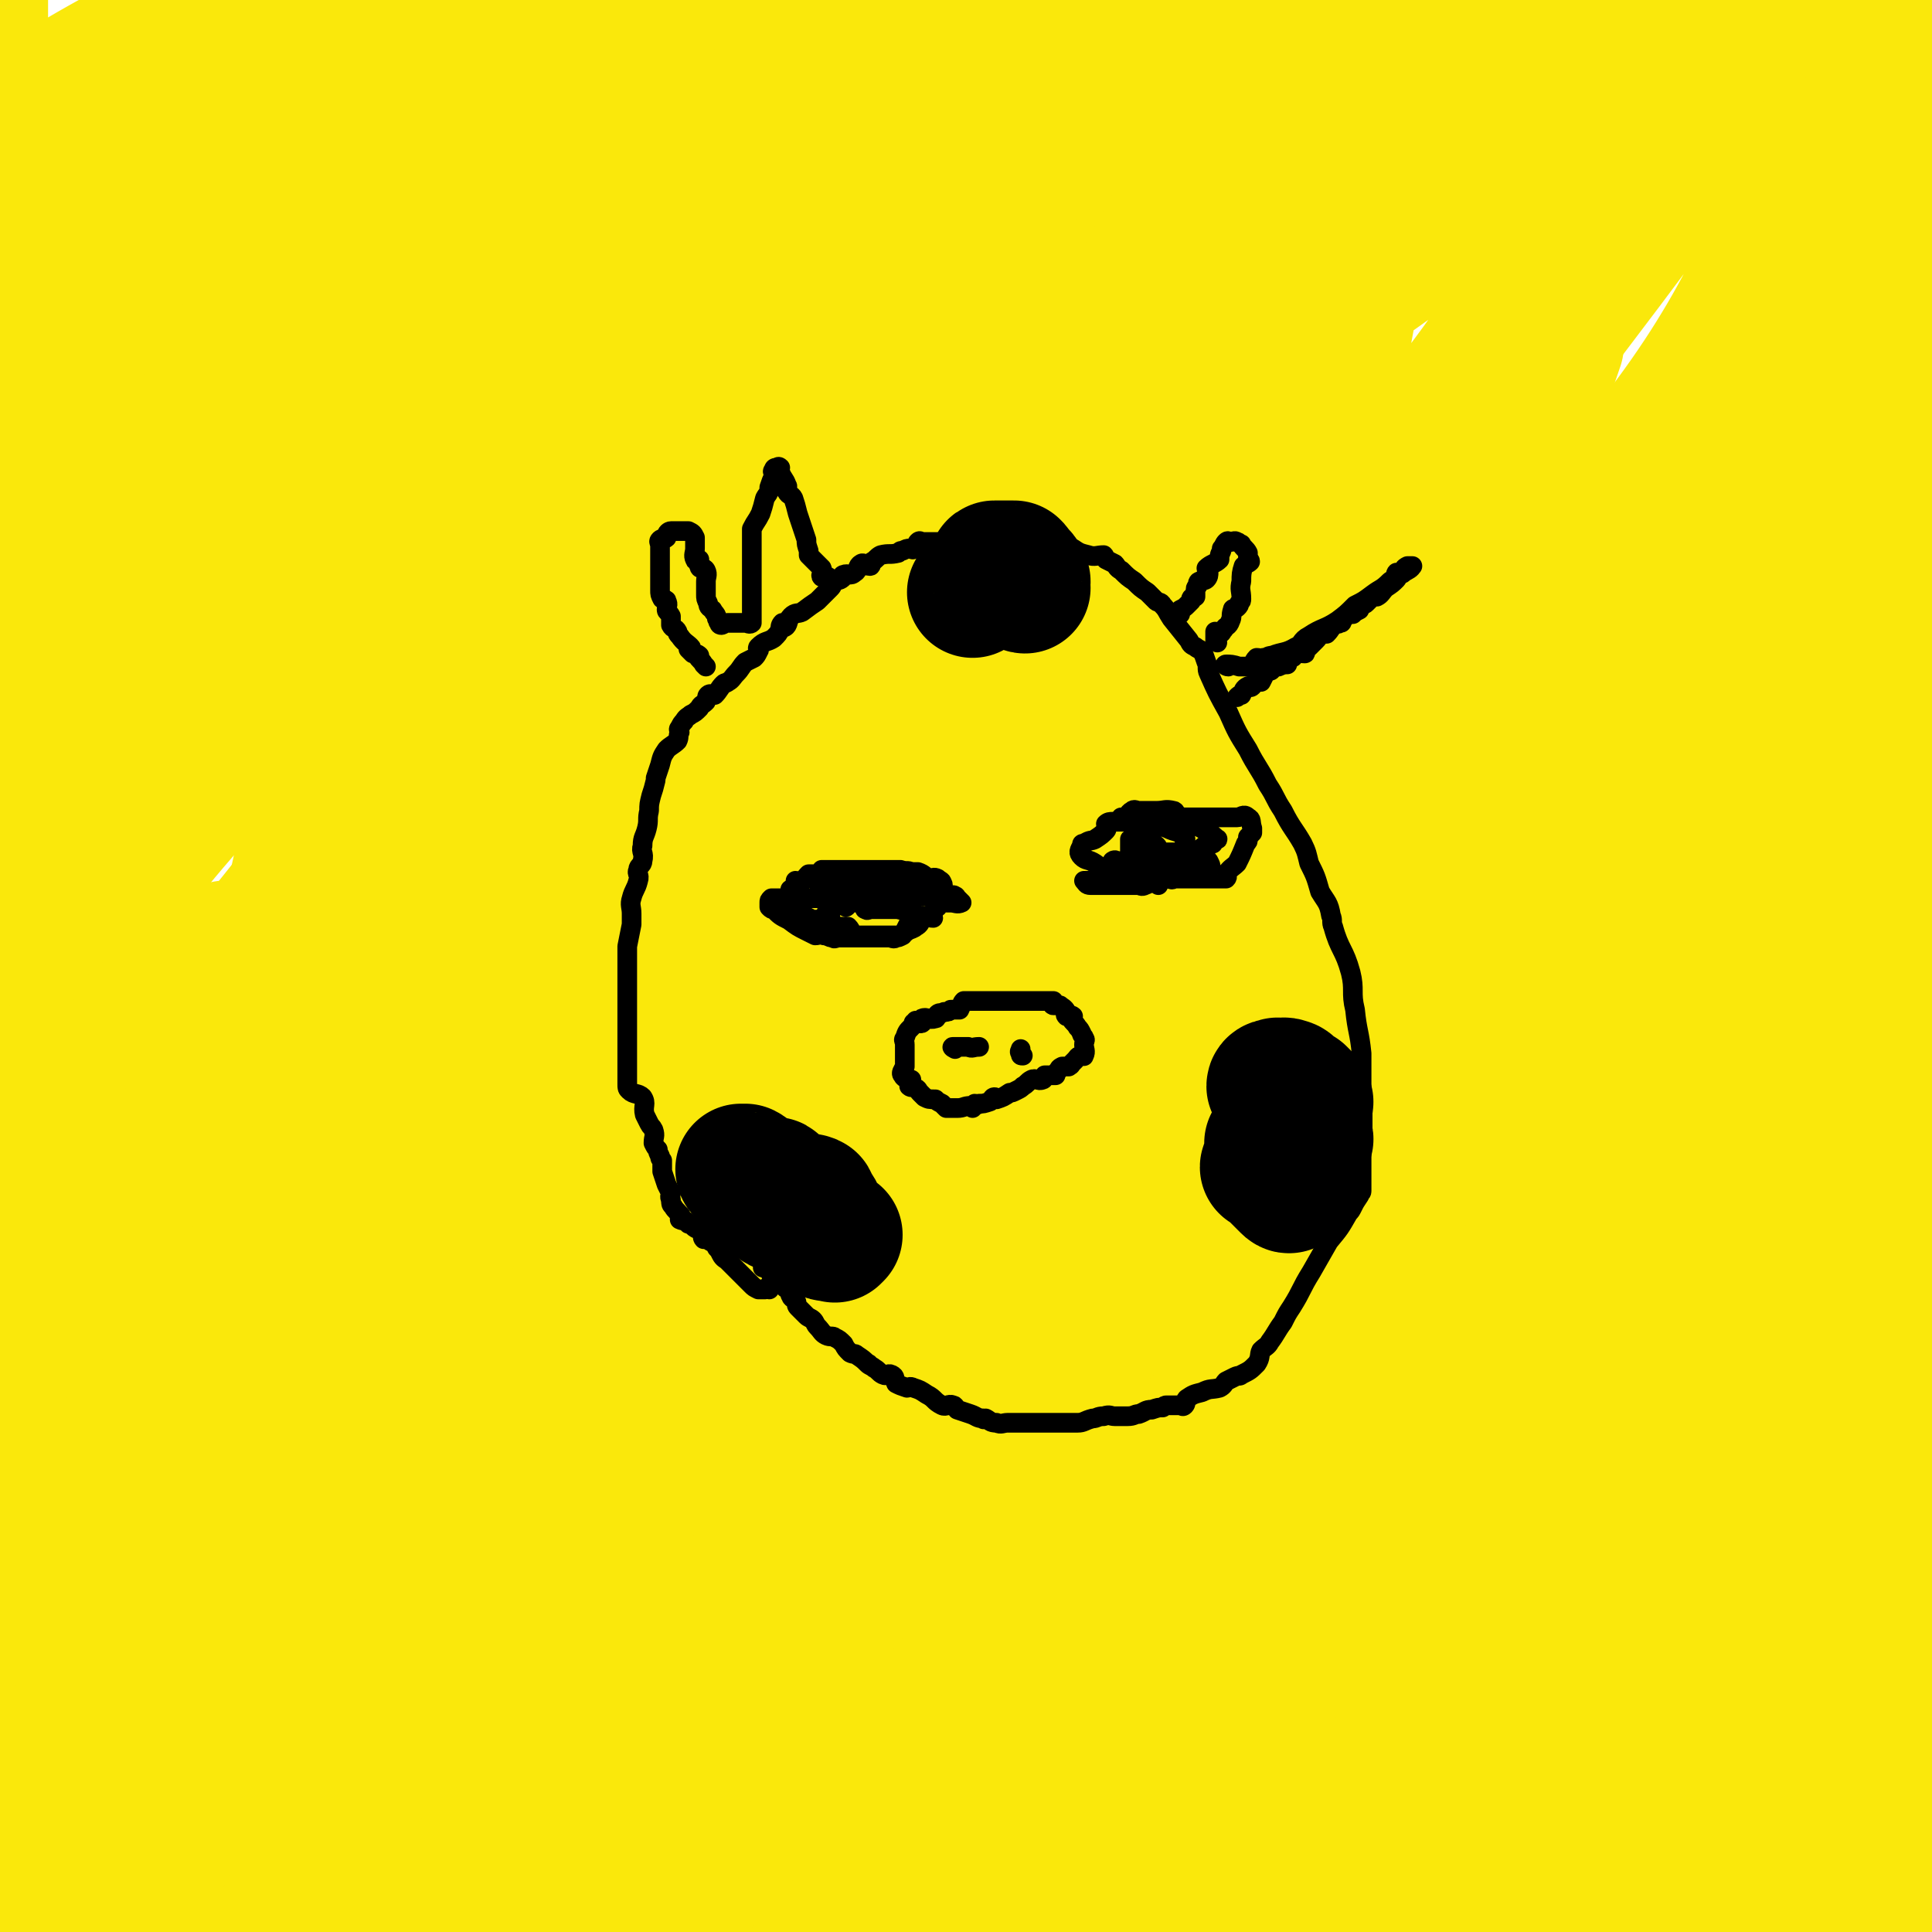 <svg viewBox='0 0 884 884' version='1.1' xmlns='http://www.w3.org/2000/svg' xmlns:xlink='http://www.w3.org/1999/xlink'><g fill='none' stroke='#FAE80B' stroke-width='60' stroke-linecap='round' stroke-linejoin='round'><path d='M524,527c0,0 0,-2 -1,-1 -44,65 -38,70 -88,132 -113,138 -148,115 -237,267 -132,226 -112,243 -206,490 -9,23 0,25 0,49 0,0 0,0 0,0 0,-60 0,-60 0,-121 0,-195 -3,-196 0,-391 5,-342 -82,-375 16,-684 75,-235 134,-267 329,-404 93,-65 129,0 247,0 3,0 -3,0 -5,0 -110,0 -110,0 -220,0 -174,0 -191,-23 -348,0 -26,4 -18,26 -19,54 -8,158 0,159 0,318 0,184 0,184 0,368 0,107 0,107 0,214 0,21 0,21 0,42 0,1 0,0 0,0 15,-112 -49,-156 30,-224 268,-224 381,-130 665,-360 151,-121 119,-167 205,-343 17,-35 0,-48 0,-79 0,-3 0,5 0,10 0,120 0,120 0,241 0,265 138,332 0,531 -269,388 -437,296 -813,642 -74,69 -44,95 -87,187 0,1 0,0 0,-1 0,-1 0,-1 0,-3 0,-189 -81,-217 0,-379 190,-377 274,-347 542,-699 182,-238 190,-237 358,-481 11,-15 0,-19 0,-38 0,0 0,0 0,0 0,0 -1,-1 -1,0 0,128 92,180 1,259 -421,369 -741,216 -1023,637 -168,250 61,352 123,704 0,0 0,0 0,0 0,-56 0,-56 0,-111 0,-205 -89,-241 0,-410 147,-282 226,-257 471,-492 206,-197 278,-159 433,-373 59,-82 -2,-113 -4,-218 0,-2 0,2 0,4 0,0 0,0 0,0 -19,29 -9,39 -38,57 -244,156 -275,118 -508,291 -179,134 -172,153 -315,324 -34,40 -24,49 -39,100 -4,15 0,33 0,31 0,-3 0,-21 0,-41 0,-144 -60,-166 0,-288 114,-231 144,-259 348,-419 99,-77 128,-37 258,-55 69,-10 163,-11 140,0 -48,23 -167,-13 -282,68 -258,181 -351,178 -464,456 -119,295 0,345 0,690 0,242 0,334 0,485 0,35 0,-57 0,-114 0,-365 -122,-406 0,-730 148,-394 227,-408 539,-705 138,-131 181,-75 361,-150 0,0 0,0 0,0 0,0 0,0 -1,0 0,-1 1,0 1,0 0,2 0,3 0,5 0,108 62,137 0,216 -196,247 -264,212 -517,437 -197,176 -222,170 -383,365 -30,37 0,50 0,99 0,3 -1,9 0,6 60,-146 12,-189 122,-302 236,-242 325,-168 569,-408 145,-143 118,-176 209,-358 13,-27 0,-30 0,-60 0,0 0,0 0,0 0,0 0,-1 -1,0 0,4 1,5 1,10 0,61 0,61 0,121 0,102 56,133 0,204 -106,135 -151,130 -325,208 -159,71 -169,52 -340,91 -35,8 -38,2 -73,1 -1,0 0,-2 1,-3 17,-26 15,-28 36,-51 51,-55 54,-52 107,-105 42,-42 42,-42 84,-84 6,-6 19,-19 13,-14 -55,45 -70,55 -135,114 -130,119 -163,105 -257,243 -40,59 -6,76 -11,152 0,7 0,17 0,13 0,-12 0,-23 0,-46 0,-109 -54,-132 0,-217 115,-183 150,-186 338,-318 244,-172 266,-142 527,-290 20,-11 18,-14 35,-29 0,0 0,0 0,0 0,0 -1,-1 -1,0 0,116 1,117 1,235 0,202 0,202 0,404 0,204 33,211 0,407 -21,124 -62,127 -108,234 -3,6 5,-5 11,-7 35,-12 59,8 72,-22 35,-81 20,-100 25,-201 8,-172 0,-173 0,-346 0,-199 0,-199 0,-398 0,-136 0,-136 0,-272 0,-17 0,-28 0,-34 0,-3 0,8 0,16 0,108 57,134 0,217 -127,185 -182,160 -367,317 -281,239 -394,191 -565,475 -95,158 21,205 32,411 5,82 0,82 0,164 0,0 0,0 0,0 0,-25 0,-25 0,-50 0,-135 -68,-167 0,-270 130,-197 194,-169 396,-330 200,-160 228,-135 408,-311 72,-71 54,-90 96,-183 6,-13 0,-15 0,-30 0,0 0,0 0,0 -56,29 -63,19 -112,57 -134,106 -135,108 -254,231 -151,158 -172,149 -285,331 -77,127 -68,142 -95,287 -12,63 -11,78 19,130 23,39 39,40 87,52 65,17 74,24 139,7 117,-32 121,-39 225,-106 134,-85 171,-74 251,-198 58,-89 17,-114 25,-229 4,-60 0,-60 0,-121 0,-43 0,-43 0,-87 0,-4 3,-9 0,-7 -96,38 -100,42 -199,87 -179,82 -185,72 -358,165 -146,79 -161,71 -281,179 -51,46 -34,64 -62,129 -3,7 -6,14 0,15 19,3 26,2 49,-8 146,-58 148,-56 289,-127 178,-89 178,-91 349,-193 146,-88 218,-70 285,-188 40,-69 -41,-93 -72,-188 -5,-15 0,-16 0,-32 0,0 0,0 0,0 -5,46 17,56 -11,91 -181,237 -192,237 -406,453 -231,233 -242,222 -483,444 0,0 0,0 0,0 0,0 0,0 0,0 -1,-1 0,0 0,0 106,-71 98,-85 212,-143 328,-168 417,-99 672,-308 89,-73 11,-129 16,-258 3,-61 0,-62 0,-123 0,-12 0,-29 0,-25 0,8 0,24 0,48 0,107 0,107 0,214 0,128 0,128 0,256 0,57 0,91 0,113 0,10 0,-24 0,-48 0,-75 0,-75 0,-150 0,-92 0,-92 0,-184 0,-131 0,-131 0,-262 0,-153 0,-153 0,-306 0,-127 0,-127 0,-255 0,-41 0,-55 0,-81 0,-6 0,9 0,18 0,107 31,114 0,214 -50,161 -30,203 -161,307 -289,229 -400,132 -679,358 -91,74 -35,121 -60,242 -5,22 0,30 0,44 0,3 0,-5 0,-9 0,-78 -11,-79 0,-156 16,-118 -20,-149 54,-234 142,-161 190,-128 379,-258 166,-116 166,-117 331,-235 50,-35 76,-59 99,-72 9,-6 -18,16 -34,35 -172,195 -174,193 -343,391 -206,240 -253,218 -406,485 -90,155 -42,180 -80,359 -2,11 0,12 0,23 0,0 0,0 0,0 0,0 -1,0 0,0 142,-107 138,-114 286,-213 248,-166 318,-109 506,-317 119,-131 81,-177 108,-362 27,-185 0,-189 0,-379 0,-58 0,-58 0,-116 0,-23 0,-34 0,-46 0,-3 0,7 0,15 0,109 18,111 0,219 -33,197 -6,216 -100,390 -150,277 -203,249 -387,511 -100,143 -146,180 -181,298 -10,31 45,0 91,0 119,0 119,0 238,0 143,0 175,46 286,0 59,-24 43,-68 53,-142 16,-116 0,-118 0,-237 0,-182 0,-182 0,-364 0,-112 0,-112 0,-224 0,-68 0,-68 0,-137 0,-10 0,-28 0,-21 0,38 27,66 0,111 -75,123 -88,128 -204,226 -175,148 -201,119 -377,266 -87,72 -83,83 -149,173 -10,13 -15,28 -2,32 47,17 60,10 120,9 85,-1 87,4 170,-13 87,-19 85,-27 168,-59 47,-17 48,-15 91,-39 55,-33 52,-38 104,-75 17,-12 17,-11 34,-24 2,-1 1,-2 3,-4 1,-2 2,-2 1,-3 -1,-3 -2,-2 -5,-5 -6,-8 -6,-8 -12,-17 -12,-15 -12,-15 -24,-30 -15,-19 -16,-18 -32,-37 -6,-7 -5,-9 -13,-15 -6,-5 -7,-4 -15,-8 -1,0 -1,-1 -1,-1 -1,0 -1,1 -2,2 -2,0 -3,-1 -6,0 -3,0 -3,0 -6,1 -3,1 -3,1 -6,2 -1,0 -1,0 -2,0 -2,0 -2,1 -5,1 -8,0 -8,0 -15,0 -9,1 -9,2 -18,4 -6,1 -6,0 -12,1 -6,2 -6,2 -12,4 -10,3 -9,5 -20,6 -14,2 -14,-1 -29,0 -14,1 -14,2 -28,4 -6,0 -6,0 -13,1 -3,0 -3,1 -6,2 -5,1 -5,0 -10,2 -6,2 -5,2 -11,4 -7,2 -7,1 -14,3 -6,2 -6,3 -12,5 -5,2 -5,1 -10,3 -2,0 -2,0 -4,0 -4,1 -5,-1 -9,0 -2,1 -1,3 -3,4 -2,0 -3,-1 -5,0 -4,0 -4,1 -7,2 -2,0 -2,-1 -5,-1 -3,0 -3,0 -7,0 -4,0 -4,0 -7,0 -4,0 -4,0 -8,0 -2,0 -2,0 -4,0 -1,0 -1,0 -1,0 -2,0 -2,0 -3,0 -1,0 -4,0 -3,0 2,0 4,0 9,0 3,0 3,0 6,0 4,0 4,0 8,0 4,0 4,1 7,0 9,-3 9,-4 17,-8 9,-4 9,-4 18,-9 8,-4 8,-4 16,-10 6,-4 5,-4 11,-8 5,-4 6,-3 11,-7 8,-6 7,-7 14,-13 8,-7 8,-6 16,-13 6,-5 7,-4 13,-10 5,-4 5,-4 10,-8 3,-3 3,-4 7,-6 2,-2 3,-1 6,-3 2,-2 1,-3 4,-4 1,-1 1,-1 3,-1 1,0 1,0 1,0 2,0 2,0 3,0 1,0 1,0 2,0 3,-2 3,-2 6,-3 5,-2 5,-1 11,-2 6,-2 6,-1 13,-3 7,-3 7,-3 14,-6 5,-2 5,-3 9,-5 1,-1 1,0 2,-1 1,0 1,0 1,0 1,1 1,2 0,3 -1,4 -1,4 -4,7 -2,2 -2,3 -5,5 -3,2 -4,1 -8,2 -7,4 -7,4 -14,8 -4,2 -3,3 -8,6 -4,2 -5,1 -9,4 -5,4 -4,5 -9,9 -5,7 -6,7 -11,14 -3,3 -2,4 -5,7 -1,2 -4,3 -3,3 11,1 14,-1 28,-1 21,-1 21,0 43,0 48,0 48,0 97,0 14,0 14,1 28,0 4,0 4,-2 8,-2 0,0 0,0 1,0 1,6 2,6 3,12 4,26 3,26 6,52 3,25 4,25 5,50 1,21 2,21 0,42 -1,17 -2,17 -6,34 -3,10 -4,10 -7,20 -1,1 -1,4 -1,3 0,-23 1,-26 1,-52 0,-44 -2,-44 0,-88 2,-38 2,-38 7,-75 4,-30 6,-30 11,-60 2,-13 4,-13 5,-25 1,-6 3,-14 0,-12 -8,4 -11,12 -22,24 -31,33 -31,33 -62,67 -24,27 -24,27 -48,54 -9,10 -9,10 -17,21 -1,2 0,5 0,4 -1,-5 -4,-9 0,-16 21,-46 23,-46 50,-90 25,-41 26,-41 53,-80 6,-7 8,-6 13,-13 1,-2 0,-5 0,-4 0,8 1,11 0,21 -1,29 5,30 -3,57 -15,52 -24,50 -44,101 -27,71 -28,71 -49,143 -12,38 -8,39 -16,78 -2,8 -4,9 -4,16 0,2 3,3 4,1 20,-29 20,-31 39,-62 40,-66 41,-66 79,-132 35,-62 41,-60 69,-125 13,-31 8,-33 13,-66 1,-9 0,-22 0,-18 0,9 8,24 0,44 -15,40 -23,38 -46,76 -17,28 -14,31 -35,55 -25,29 -27,27 -56,51 -30,26 -30,26 -62,51 -11,8 -20,21 -23,15 -6,-11 4,-25 4,-50 2,-91 1,-91 1,-181 0,-91 1,-91 0,-181 -1,-50 -2,-50 -5,-99 -2,-23 -5,-23 -5,-45 0,-12 1,-12 5,-24 2,-4 7,-11 6,-8 -13,31 -14,40 -33,77 -43,81 -48,79 -93,160 -54,97 -58,95 -106,195 -45,96 -42,98 -81,197 -9,22 -7,23 -14,46 -1,1 -1,4 -1,3 0,-1 1,-3 2,-7 31,-58 25,-63 63,-117 68,-95 79,-88 151,-181 57,-74 55,-76 108,-154 18,-25 17,-26 33,-52 4,-6 10,-16 7,-11 -49,88 -48,102 -110,197 -68,106 -70,106 -150,204 -74,92 -77,90 -158,176 -65,69 -69,66 -134,134 -65,68 -66,68 -127,138 -6,7 -5,10 -7,17 0,1 1,0 2,-1 126,-118 131,-113 251,-237 152,-157 152,-157 294,-324 114,-134 113,-135 216,-277 50,-68 44,-72 88,-143 4,-6 12,-16 8,-11 -39,50 -41,65 -93,121 -101,110 -102,110 -211,211 -122,113 -122,113 -252,216 -93,75 -98,69 -195,140 -28,20 -55,42 -55,41 0,-1 33,-17 54,-46 118,-162 108,-170 223,-336 92,-133 94,-132 192,-260 42,-55 45,-53 88,-107 6,-7 13,-19 9,-16 -16,14 -24,26 -49,51 -61,62 -62,61 -124,123 -48,47 -48,47 -97,94 -10,10 -10,11 -20,21 -1,1 -1,0 -3,1 0,0 -1,0 -1,0 46,-54 45,-56 95,-109 60,-64 62,-63 125,-126 32,-32 32,-31 64,-63 5,-6 5,-6 10,-12 1,0 3,-2 2,-1 -9,25 -8,28 -21,54 -33,67 -29,70 -70,132 -69,102 -69,104 -152,196 -85,96 -90,93 -184,181 -47,44 -48,43 -97,83 -3,3 -9,5 -7,3 43,-35 51,-37 98,-78 84,-75 84,-76 165,-155 98,-94 98,-94 193,-190 67,-68 66,-68 130,-137 17,-18 16,-19 33,-37 1,-1 3,-3 2,-2 -50,57 -51,60 -104,118 -46,50 -46,51 -95,98 -68,66 -65,71 -139,129 -49,40 -65,46 -107,67 -7,3 3,-10 10,-18 66,-81 70,-78 135,-160 76,-94 81,-92 146,-192 29,-45 25,-48 44,-98 3,-8 5,-22 1,-17 -37,38 -39,55 -85,102 -67,68 -71,65 -142,129 -57,51 -58,50 -115,102 -10,9 -9,10 -19,19 0,0 -2,0 -1,0 3,-3 5,-3 8,-7 48,-60 47,-61 95,-121 70,-88 70,-88 141,-176 36,-44 37,-43 71,-88 4,-4 7,-13 4,-10 -26,28 -30,36 -62,71 -66,74 -69,71 -133,146 -51,58 -49,60 -97,119 -9,12 -17,21 -18,23 -1,2 9,-6 15,-15 16,-21 15,-22 30,-43 16,-24 16,-24 33,-47 12,-18 13,-18 25,-37 1,-3 4,-8 2,-6 -21,18 -24,23 -47,48 -73,80 -73,80 -145,161 -65,74 -69,71 -129,149 -38,48 -41,49 -67,103 -7,14 0,16 0,32 0,3 0,5 0,6 0,1 -1,-2 0,-3 66,-75 64,-78 134,-150 146,-152 151,-147 297,-298 93,-96 92,-97 182,-195 10,-11 11,-13 18,-23 1,-1 -2,1 -3,2 -5,7 -4,8 -9,15 -19,23 -18,25 -41,45 -56,51 -53,56 -117,97 -98,62 -103,54 -207,109 -108,57 -120,45 -217,114 -30,22 -21,34 -37,68 -3,6 0,19 0,14 0,-45 -14,-59 0,-112 29,-107 29,-113 86,-209 52,-87 65,-80 133,-157 31,-35 32,-34 66,-66 3,-3 6,-6 6,-3 0,8 0,13 -6,25 -25,57 -25,57 -55,112 -39,73 -36,75 -83,143 -53,77 -73,67 -116,148 -31,58 -19,65 -31,131 -3,18 0,19 0,38 0,0 0,1 0,1 17,-35 5,-46 34,-71 113,-98 129,-83 251,-177 108,-84 105,-88 209,-177 27,-23 27,-24 53,-47 2,-2 5,-4 4,-2 -15,40 -13,45 -35,85 -67,121 -66,123 -143,238 -98,148 -100,147 -208,288 -72,95 -82,88 -153,183 -14,19 -10,33 -15,46 -2,3 1,-7 3,-13 4,-13 1,-16 9,-26 52,-61 58,-56 111,-118 63,-73 63,-74 121,-152 72,-98 70,-100 140,-201 56,-81 59,-79 113,-161 22,-34 20,-36 38,-71 1,-3 1,-4 0,-6 -1,0 -2,0 -3,1 -11,8 -11,9 -22,19 -24,22 -25,21 -47,45 -93,97 -92,98 -183,196 -67,72 -66,73 -134,145 -21,21 -55,47 -42,42 30,-11 68,-30 126,-73 121,-91 122,-92 232,-195 90,-85 89,-87 168,-181 27,-32 24,-35 45,-72 3,-5 5,-16 3,-13 -12,16 -14,27 -32,50 -53,71 -48,77 -110,140 -67,68 -70,65 -147,122 -65,48 -67,44 -136,87 -20,12 -36,28 -42,23 -6,-4 13,-20 18,-42 8,-29 5,-30 8,-60 2,-26 1,-26 1,-51 0,-6 0,-6 0,-13 0,-2 0,-2 0,-5 1,-5 2,-5 3,-10 1,-5 0,-5 0,-10 0,-4 3,-11 0,-8 -57,45 -81,37 -121,104 -79,134 -82,144 -117,297 -24,104 0,109 0,218 0,24 0,27 0,48 0,1 0,-3 0,-5 0,-25 0,-25 0,-51 0,-125 -54,-148 0,-251 80,-152 132,-132 269,-257 112,-102 115,-99 230,-197 58,-51 58,-50 117,-101 10,-9 18,-18 21,-18 2,-1 -4,9 -11,16 -48,54 -47,56 -99,106 -73,71 -71,74 -151,136 -79,62 -81,60 -167,113 -37,23 -39,19 -79,38 -3,2 -7,6 -6,4 8,-10 14,-13 25,-29 33,-46 34,-46 62,-95 41,-74 42,-75 76,-152 27,-63 25,-64 46,-128 5,-13 8,-25 5,-27 -2,-3 -7,10 -16,18 -8,6 -9,5 -17,11 -2,2 -3,4 -4,3 -4,-3 -6,-4 -7,-10 -5,-12 -4,-13 -5,-27 -2,-17 -2,-18 0,-35 1,-14 2,-15 7,-28 1,-3 3,-2 6,-4 1,0 1,0 1,0 '/><path d='M573,27c0,-1 -1,-2 -1,-1 0,0 1,1 1,2 -2,8 -2,8 -5,16 -5,12 -5,12 -11,23 -10,17 -11,17 -21,35 -11,20 -11,20 -22,40 -18,35 -18,35 -36,70 -10,18 -10,18 -20,36 -1,2 -5,5 -3,4 21,-14 27,-14 49,-34 57,-50 54,-53 109,-105 36,-33 37,-32 72,-65 8,-7 17,-19 14,-15 -9,13 -18,25 -38,48 -51,58 -48,61 -103,113 -80,77 -84,73 -168,145 -76,65 -76,65 -151,131 -66,57 -66,57 -131,114 -8,7 -9,7 -15,15 -2,1 -2,5 0,4 12,-11 17,-11 27,-28 31,-55 23,-60 53,-116 46,-86 46,-87 99,-168 30,-45 31,-46 67,-85 22,-23 26,-19 51,-40 2,-2 2,-6 3,-5 0,3 1,7 -1,12 -42,84 -41,85 -89,166 -71,125 -79,120 -149,245 -65,114 -74,112 -121,233 -34,88 -28,92 -41,186 -7,53 0,57 0,107 0,2 0,-1 0,-3 0,-7 -5,-9 0,-14 79,-96 75,-102 166,-188 190,-178 203,-163 395,-339 79,-72 78,-74 146,-156 87,-106 86,-108 165,-219 17,-24 26,-48 28,-52 1,-4 -9,19 -22,36 -68,84 -70,83 -141,166 -110,128 -109,129 -221,255 -112,126 -109,129 -227,250 -107,111 -121,100 -223,214 -41,47 -34,53 -62,108 -5,10 -3,23 -4,22 -1,-3 -1,-15 0,-30 7,-74 -5,-77 16,-147 37,-119 48,-116 100,-231 44,-100 42,-101 91,-198 35,-69 37,-68 77,-135 20,-34 21,-34 43,-66 4,-5 13,-12 10,-9 -16,16 -25,23 -48,47 -64,66 -61,68 -125,135 -50,52 -52,50 -103,103 -31,32 -34,30 -59,65 -6,8 -1,10 -2,19 0,1 0,3 0,2 0,-7 -6,-12 0,-17 97,-87 107,-79 207,-167 67,-59 66,-61 127,-128 110,-122 113,-120 214,-250 51,-65 46,-69 90,-139 14,-22 14,-22 25,-45 3,-5 6,-13 3,-9 -28,40 -31,49 -65,96 -59,81 -58,82 -121,161 -60,77 -62,75 -124,151 -42,52 -43,52 -84,105 -7,9 -8,12 -12,20 0,1 3,0 4,-1 9,-6 10,-6 18,-13 5,-4 3,-6 9,-10 4,-3 4,-2 9,-4 4,-2 4,-2 8,-3 7,-2 8,0 14,-3 9,-4 8,-6 17,-12 8,-8 10,-7 17,-15 19,-23 17,-25 36,-49 18,-23 18,-23 36,-45 16,-18 16,-18 32,-36 14,-16 16,-15 28,-32 10,-14 9,-15 16,-30 7,-15 7,-15 13,-30 5,-11 5,-11 9,-22 3,-9 3,-9 6,-19 0,-1 1,-3 1,-2 -1,9 0,11 -3,22 -13,53 -10,54 -28,105 -19,53 -23,51 -45,102 -11,26 -11,26 -21,53 -3,8 -3,9 -6,18 0,3 -2,7 0,6 7,-2 11,-5 20,-14 43,-40 45,-39 84,-83 60,-67 59,-68 113,-140 31,-40 28,-42 56,-84 7,-11 7,-11 15,-21 1,-2 3,-5 3,-3 -17,49 -15,54 -38,104 -24,54 -28,52 -56,104 -26,45 -26,45 -52,90 -27,47 -28,46 -54,94 -25,47 -25,47 -47,95 -13,27 -13,27 -23,54 -3,7 -5,19 -4,14 3,-23 3,-35 12,-70 13,-50 16,-50 31,-100 39,-128 38,-128 77,-256 31,-103 33,-103 63,-206 12,-44 11,-44 23,-88 9,-32 9,-32 18,-64 2,-5 4,-13 4,-10 -3,19 -4,28 -10,56 -16,73 -21,72 -35,145 -15,83 -17,84 -25,168 -5,67 -1,67 0,134 0,38 -4,39 2,76 2,20 8,19 14,38 0,2 -2,4 -2,3 11,-18 13,-20 24,-40 24,-40 24,-40 47,-82 17,-30 16,-30 32,-61 15,-28 15,-28 29,-57 9,-19 9,-20 18,-40 2,-4 5,-13 4,-9 -17,44 -16,54 -41,104 -36,74 -40,72 -82,143 -43,74 -46,73 -88,147 -51,87 -49,88 -99,176 -55,99 -54,100 -111,198 -37,62 -41,60 -77,122 -11,20 -8,21 -18,42 -1,3 -3,6 -2,4 3,-11 4,-15 10,-29 6,-15 5,-16 14,-28 43,-60 43,-60 91,-117 67,-79 69,-77 139,-154 69,-76 74,-72 139,-152 68,-83 68,-84 127,-174 35,-53 31,-55 60,-111 6,-12 5,-13 10,-26 1,-2 3,-3 3,-4 0,0 -2,1 -3,3 -63,82 -60,85 -126,165 -78,94 -77,95 -162,183 -75,78 -78,75 -157,149 -43,41 -43,41 -87,82 -14,13 -13,14 -27,27 -2,2 -4,4 -4,4 0,1 3,0 5,-2 8,-7 8,-8 15,-16 47,-54 47,-54 93,-108 54,-67 55,-66 107,-135 50,-64 49,-65 95,-132 37,-54 38,-53 70,-110 13,-23 9,-24 19,-49 1,-1 2,-3 2,-2 -8,4 -10,6 -19,12 -45,29 -46,26 -90,58 -62,45 -60,48 -120,96 -39,31 -38,31 -77,62 -11,9 -11,9 -22,17 -2,1 -6,4 -5,2 43,-63 46,-67 93,-133 68,-96 68,-96 136,-192 36,-50 36,-50 73,-101 12,-17 12,-17 24,-33 4,-6 3,-7 8,-12 3,-3 3,-3 6,-5 1,-1 1,-2 1,-1 1,28 1,30 0,60 -1,14 2,15 -2,29 -19,64 -26,62 -44,126 -14,53 -14,54 -19,109 -5,48 -2,49 0,98 0,12 1,15 5,25 0,2 1,-2 3,-3 12,-9 15,-6 23,-19 31,-43 31,-44 55,-91 34,-66 36,-66 62,-134 16,-44 15,-46 23,-92 4,-25 1,-25 1,-50 0,-6 1,-13 -2,-11 -13,11 -15,18 -29,37 -22,30 -21,30 -43,60 -36,50 -39,48 -73,99 -28,41 -28,41 -52,85 -9,18 -9,19 -16,38 -1,5 -2,8 -1,11 1,2 3,-1 5,-2 2,0 2,0 3,-1 21,-22 21,-22 41,-46 76,-89 80,-87 151,-180 38,-49 33,-52 68,-103 16,-22 17,-21 33,-43 5,-8 5,-8 9,-17 2,-4 2,-4 3,-9 0,-1 1,-2 0,-2 -40,13 -40,16 -81,27 -50,15 -51,12 -101,25 -53,14 -52,19 -106,29 -219,39 -220,34 -440,68 -74,12 -74,13 -147,23 -6,1 -15,4 -13,0 9,-15 17,-19 34,-37 64,-66 62,-68 129,-131 83,-76 86,-73 172,-146 71,-60 68,-64 142,-120 27,-20 29,-18 59,-33 9,-5 9,-4 19,-7 3,-1 5,-2 5,0 0,8 0,12 -6,21 -16,24 -17,24 -38,45 -48,49 -47,50 -99,94 -50,43 -52,41 -105,81 -40,30 -42,27 -81,59 -25,21 -24,23 -46,47 -9,9 -9,10 -15,20 -1,1 0,2 1,2 28,-12 29,-12 56,-27 62,-33 65,-29 123,-69 160,-111 152,-123 313,-233 63,-43 66,-42 133,-73 6,-2 13,4 12,5 -1,1 -7,-2 -14,0 -48,14 -51,10 -96,32 -73,37 -70,43 -141,85 -72,43 -75,38 -145,85 -46,31 -44,34 -88,69 -9,8 -10,8 -18,16 -1,1 -1,2 0,2 4,1 6,2 10,-1 22,-15 19,-22 44,-36 99,-55 99,-57 204,-102 75,-32 78,-26 156,-52 27,-9 45,-18 54,-17 6,1 -13,10 -25,21 -23,20 -20,24 -45,43 -58,45 -60,44 -121,85 -62,42 -62,42 -126,80 -64,38 -66,35 -129,73 -31,19 -33,22 -59,39 -2,1 2,-1 4,-2 57,-30 58,-29 115,-60 111,-59 111,-59 221,-119 136,-74 161,-58 272,-149 28,-23 4,-39 7,-78 1,-7 0,-16 0,-14 0,4 0,14 0,28 0,13 8,17 0,27 -40,49 -40,57 -96,91 -119,72 -125,64 -253,122 -113,51 -116,42 -228,96 -87,42 -85,47 -170,95 -42,23 -42,23 -83,47 -13,8 -13,8 -26,17 -1,1 -3,2 -3,3 1,0 3,-1 4,-3 15,-11 15,-11 30,-23 15,-12 13,-14 30,-23 86,-49 86,-51 175,-93 107,-50 108,-51 218,-91 82,-30 85,-23 168,-49 31,-10 31,-11 61,-22 6,-2 11,-6 12,-4 1,2 -4,6 -8,12 -32,48 -29,50 -64,95 -35,43 -35,43 -76,81 -32,30 -36,25 -70,54 -14,11 -12,12 -25,25 -3,3 -3,3 -7,6 -1,0 -2,0 -2,0 21,-11 24,-10 45,-23 26,-18 24,-20 49,-40 31,-23 31,-23 61,-47 13,-11 13,-11 25,-23 3,-4 3,-5 5,-9 0,0 -1,0 -2,1 -11,6 -10,6 -21,12 -38,20 -37,22 -76,39 -75,34 -76,31 -151,65 -74,32 -75,31 -148,67 -36,18 -35,20 -70,41 -2,1 -4,3 -4,3 1,0 4,-1 8,-4 20,-16 19,-18 40,-34 99,-72 100,-70 199,-141 80,-57 80,-57 160,-114 43,-30 43,-30 85,-62 14,-10 14,-10 27,-22 4,-4 4,-4 7,-8 0,-1 2,-2 1,-2 -12,11 -11,15 -26,24 -43,24 -45,20 -89,42 -69,35 -66,43 -138,71 -104,41 -109,29 -215,68 -108,40 -118,31 -213,90 -34,21 -27,33 -46,69 -4,6 0,15 0,15 0,0 0,-7 0,-15 0,-9 -5,-11 0,-18 29,-41 26,-51 69,-79 89,-59 98,-45 195,-95 74,-38 74,-38 146,-81 22,-13 22,-13 42,-30 8,-6 11,-10 13,-16 1,-2 -3,0 -6,1 -33,12 -32,14 -64,27 -103,41 -105,36 -205,82 -93,43 -105,38 -182,96 -18,13 -5,23 -8,46 -1,3 0,6 0,7 0,1 0,-2 0,-4 8,-41 -5,-49 18,-83 41,-59 52,-55 109,-104 45,-38 47,-35 95,-69 14,-10 15,-9 29,-19 4,-3 3,-4 6,-7 1,-1 2,-1 2,-1 -1,-1 -2,0 -4,0 -11,1 -11,0 -23,1 -21,4 -21,3 -43,9 -73,21 -75,16 -145,44 -25,10 -25,14 -44,31 -3,2 0,4 0,8 0,0 0,0 0,0 0,-2 0,-2 0,-4 0,-15 0,-15 0,-31 0,-23 0,-23 0,-47 0,-55 0,-55 0,-111 0,-9 -1,-9 0,-17 0,-5 -1,-7 2,-10 4,-4 6,-3 12,-5 1,-1 1,0 1,0 1,0 1,-1 1,0 -7,18 -12,17 -15,37 -5,25 -1,26 -1,52 0,17 0,17 0,33 0,4 0,8 0,8 0,0 -3,-5 0,-7 53,-34 55,-34 112,-64 84,-46 86,-43 170,-88 32,-18 31,-20 61,-38 3,-2 5,-1 6,-1 0,-1 -2,0 -4,0 -6,0 -7,-3 -12,0 -22,9 -21,13 -43,24 -43,23 -43,23 -88,44 -9,4 -12,0 -20,6 -47,35 -47,36 -90,76 -46,44 -50,43 -87,91 -9,12 -3,15 -5,30 0,3 0,6 0,5 0,-1 -4,-7 0,-11 29,-30 31,-32 66,-56 74,-50 75,-48 153,-92 63,-37 64,-35 128,-69 35,-18 36,-17 71,-35 10,-5 22,-14 19,-11 -9,9 -21,18 -44,34 -17,11 -17,12 -35,20 -80,35 -82,32 -163,66 -79,33 -88,22 -158,68 -28,18 -22,29 -37,60 -4,8 0,9 0,17 0,2 0,5 0,3 0,-8 -7,-15 0,-22 27,-28 32,-28 69,-47 72,-36 74,-31 148,-63 41,-18 41,-19 82,-37 7,-3 9,-4 15,-6 1,0 -1,1 -2,2 -1,1 0,1 -1,3 -16,36 -18,35 -33,71 -34,80 -33,80 -64,160 -29,73 -31,72 -57,146 -11,31 -8,32 -16,64 -1,3 -3,4 -3,7 0,0 0,0 1,1 4,0 4,1 7,0 13,-7 14,-7 25,-16 13,-10 11,-12 25,-23 29,-23 29,-22 59,-43 8,-6 18,-12 17,-10 -2,3 -10,11 -21,19 -19,14 -21,11 -39,25 -21,17 -18,21 -39,37 -20,15 -22,13 -43,25 -11,7 -11,7 -22,14 -9,5 -9,6 -18,11 -5,3 -5,3 -10,6 -3,1 -3,2 -5,3 -3,1 -4,1 -5,0 -1,0 1,-1 1,-2 1,-1 1,-1 3,-2 4,-4 4,-4 8,-8 6,-6 6,-6 12,-11 8,-6 15,-10 17,-12 2,-1 -4,4 -9,8 '/></g>
<g fill='none' stroke='#000000' stroke-width='9' stroke-linecap='round' stroke-linejoin='round'><path d='M352,590c0,0 0,-1 -1,-1 0,0 0,0 -1,1 0,0 0,0 -1,0 -1,0 -1,0 -2,0 -2,-1 -2,-1 -3,-2 -1,-1 -1,-1 -2,-2 -1,-1 -1,-1 -2,-2 -1,-1 -1,-1 -2,-2 0,0 0,0 -1,-1 -2,-2 -2,-2 -4,-4 -1,-1 -2,-1 -3,-3 -1,-2 -1,-2 -2,-3 -1,-2 -1,-2 -3,-3 0,-1 0,-1 -1,-1 -1,0 -2,0 -2,0 -1,-1 0,-2 -1,-3 -1,-2 -2,-1 -4,-3 -1,-1 -1,-1 -2,-1 -1,-2 -2,-1 -4,-2 0,-1 0,-1 0,-2 0,0 1,0 0,0 -1,-2 -2,-2 -3,-4 -1,-1 -1,-1 -1,-3 -1,-2 0,-2 0,-3 -1,-2 -1,-2 -2,-4 -1,-3 -1,-3 -2,-6 0,-3 0,-3 0,-5 -1,-1 -1,-1 -1,-2 -1,-2 -1,-2 -1,-3 -1,-1 -1,-1 -2,-3 0,-3 1,-3 0,-6 -1,-2 -1,-1 -2,-3 -1,-2 -1,-2 -2,-4 -1,-4 1,-5 -1,-8 -2,-2 -4,-1 -6,-3 -1,-1 -1,-1 -1,-3 0,-2 0,-2 0,-4 0,-4 0,-4 0,-8 0,-5 0,-5 0,-9 0,-3 0,-3 0,-6 0,-3 0,-3 0,-6 0,-3 0,-3 0,-6 0,-3 0,-3 0,-7 0,-3 0,-3 0,-5 0,-4 0,-4 0,-7 0,-3 0,-3 0,-5 1,-5 1,-5 2,-10 0,-2 0,-2 0,-5 0,-3 -1,-4 0,-7 1,-4 2,-4 3,-8 1,-3 -1,-3 0,-5 0,-2 2,-2 2,-4 1,-4 -1,-4 0,-7 0,-4 1,-4 2,-8 1,-4 0,-4 1,-8 0,-3 0,-3 1,-7 1,-3 1,-3 2,-7 0,-1 0,-1 0,-1 1,-3 1,-3 2,-6 1,-4 1,-4 3,-7 2,-2 3,-2 5,-4 1,-2 0,-2 1,-4 0,-1 -1,-1 0,-2 1,-2 1,-2 2,-3 1,-2 2,-2 3,-3 2,-1 2,-1 4,-3 1,-2 1,-1 3,-3 1,-2 0,-2 1,-3 1,-1 2,0 3,0 2,-2 2,-3 4,-5 0,0 0,0 0,0 1,-1 1,0 2,-1 2,-1 2,-2 4,-4 2,-2 2,-3 4,-5 2,-1 2,-1 4,-2 1,-1 1,-1 2,-3 1,-1 -1,-1 0,-2 3,-3 4,-2 7,-4 2,-2 2,-2 3,-4 0,-1 0,-2 1,-3 0,0 1,2 1,2 2,-1 1,-3 3,-5 2,-2 3,-1 5,-2 4,-3 4,-3 7,-5 3,-3 3,-3 6,-6 1,-1 1,-2 2,-3 2,-1 2,0 4,-2 0,0 -1,-1 0,-1 2,-1 3,1 5,-1 2,-1 1,-3 3,-4 1,-1 2,1 4,1 1,0 0,-1 1,-2 2,-1 2,-2 4,-3 4,-1 4,0 8,-1 1,-1 1,-1 2,-1 2,-1 2,-1 3,-1 1,0 2,1 2,0 2,-1 1,-2 2,-3 1,-1 1,0 2,0 2,0 2,0 3,0 1,0 1,0 2,0 1,0 1,0 2,0 1,0 1,0 3,0 2,0 2,0 4,0 2,0 2,0 4,0 2,0 2,0 4,0 0,0 0,0 1,0 1,0 1,0 2,0 1,0 1,0 1,0 1,0 1,0 1,0 1,0 1,0 2,0 3,0 3,0 5,0 4,0 4,0 7,0 1,0 1,0 3,0 1,0 1,0 2,0 1,0 1,0 3,0 3,0 3,0 6,0 1,0 1,0 3,0 1,0 1,0 3,0 2,0 2,0 3,1 3,1 3,1 5,2 3,2 3,2 7,3 3,1 4,0 7,0 1,1 0,1 1,2 2,1 2,1 4,2 1,1 1,2 3,3 3,3 3,3 6,5 3,3 3,3 6,5 2,2 2,2 4,4 1,1 2,0 3,2 2,2 2,3 4,6 4,5 4,5 8,10 1,2 1,2 3,3 1,1 2,1 3,2 1,2 1,2 2,5 1,2 0,3 1,5 4,9 4,9 9,18 4,9 4,9 9,17 4,8 5,8 9,16 4,6 3,6 7,12 4,8 5,8 9,15 2,4 2,5 3,9 3,6 3,6 5,13 3,5 4,5 5,11 1,2 0,3 1,5 3,11 5,10 8,21 2,8 0,9 2,17 1,10 2,10 3,20 0,6 0,6 0,12 0,4 0,4 0,7 0,6 0,6 0,12 0,5 0,5 0,10 0,5 0,5 0,11 0,4 0,4 0,8 0,1 0,2 0,3 0,1 -1,1 -1,2 -2,3 -2,3 -3,5 -1,2 -1,2 -2,3 -4,7 -4,7 -9,13 -4,7 -4,7 -8,14 -5,8 -4,8 -9,16 -2,3 -2,3 -4,7 -3,4 -3,5 -6,9 -1,2 -2,2 -4,4 -1,2 0,3 -2,6 -3,3 -3,3 -7,5 -1,1 -1,0 -3,1 -2,1 -2,1 -4,2 -1,1 -1,2 -3,3 -4,1 -4,0 -8,2 -4,1 -4,1 -7,3 -1,1 0,2 -1,3 -1,1 -1,0 -2,0 -3,0 -3,0 -6,0 -1,0 -1,0 -2,1 -2,0 -2,0 -5,1 -3,0 -3,1 -6,2 -2,0 -2,1 -5,1 -3,0 -3,0 -6,0 -2,0 -2,-1 -5,0 -3,0 -3,1 -5,1 -4,1 -4,2 -7,2 -2,0 -2,0 -3,0 -2,0 -2,0 -4,0 -1,0 -1,0 -3,0 -4,0 -4,0 -8,0 -4,0 -4,0 -8,0 -3,0 -3,0 -6,0 -2,0 -3,1 -5,0 -3,0 -3,-1 -5,-2 -1,0 -1,1 -1,0 -3,0 -3,-1 -6,-2 -3,-1 -3,-1 -6,-2 -1,-1 -1,-2 -2,-2 -2,-1 -3,1 -5,0 -4,-2 -3,-3 -7,-5 -3,-2 -3,-2 -6,-3 -2,-1 -2,0 -3,0 -3,-1 -3,-1 -5,-2 -1,-2 0,-3 -2,-4 -2,-1 -2,1 -4,0 -2,-1 -2,-2 -4,-3 -1,-1 -2,-1 -3,-2 0,0 1,0 0,0 -2,-2 -2,-2 -5,-4 -1,-1 -1,0 -3,-1 -2,-2 -2,-2 -3,-4 -2,-2 -2,-2 -4,-3 -1,-1 -2,0 -4,-1 -2,-1 -2,-2 -4,-4 -1,-1 -1,-2 -2,-3 -1,-1 -2,-1 -3,-2 -2,-2 -2,-2 -4,-4 -1,-1 0,-2 -1,-3 -1,-1 -2,-1 -2,-2 -1,-1 0,-1 0,-2 -1,-1 -2,-1 -3,-2 -1,-2 -1,-2 -3,-3 -1,-1 -1,0 -2,-1 -2,-2 -1,-3 -3,-5 0,0 -1,0 -2,0 0,-1 0,-1 0,-3 -1,-2 0,-2 0,-4 '/><path d='M323,305c0,0 0,0 -1,-1 -1,-2 -2,-2 -3,-4 -1,0 1,0 1,0 -1,-1 -2,-1 -3,-1 -1,-1 -1,-1 -2,-2 0,0 2,0 1,-1 -2,-2 -3,-2 -5,-5 -1,-1 -1,-1 -1,-2 -1,-2 -2,-1 -3,-3 0,-2 0,-2 0,-4 -1,-2 -2,-2 -2,-3 0,-2 1,-2 0,-4 0,-1 -1,0 -2,-1 -1,-2 -1,-2 -1,-4 0,-1 0,-1 0,-2 0,-1 0,-1 0,-3 0,-2 0,-2 0,-3 0,-2 0,-2 0,-4 0,-1 0,-1 0,-2 0,-1 0,-1 0,-2 0,-1 0,-1 0,-2 0,-1 0,-1 0,-2 0,-2 -1,-2 0,-3 1,-1 2,0 3,-1 0,0 0,-1 0,-1 0,-1 1,-2 2,-2 0,0 0,0 1,0 2,0 2,0 3,0 2,0 2,0 3,0 1,0 1,0 1,0 2,1 2,1 3,3 0,1 0,1 0,2 0,1 0,1 0,3 0,2 -1,3 0,5 0,1 1,-1 2,0 0,1 -1,2 0,3 0,2 2,0 3,2 1,2 0,3 0,5 0,2 0,2 0,5 0,0 0,0 0,1 0,2 0,2 1,4 0,2 1,2 2,3 1,2 2,2 2,4 1,1 0,1 1,2 0,0 0,1 1,1 1,0 1,-1 3,-1 0,0 0,0 1,0 2,0 2,0 4,0 1,0 1,0 3,0 1,0 2,1 3,0 0,0 0,-1 0,-2 0,-2 0,-2 0,-4 0,-4 0,-4 0,-8 0,-4 0,-4 0,-8 0,-4 0,-4 0,-7 0,-4 0,-4 0,-7 0,-1 0,-1 0,-2 0,-2 0,-3 0,-5 2,-4 2,-3 4,-7 1,-3 1,-3 2,-7 1,-2 2,-2 2,-5 1,-3 1,-3 2,-5 0,-1 0,-1 0,-2 0,0 -1,0 0,-1 0,0 0,-1 1,-1 1,0 1,-1 2,0 0,0 -1,1 0,2 1,3 2,3 3,6 1,1 -1,2 0,3 1,2 2,1 3,3 1,3 1,3 2,7 2,6 2,6 4,12 0,2 0,2 1,5 0,1 0,1 0,2 0,0 0,0 0,0 3,3 3,3 6,6 1,2 -1,3 0,4 1,0 2,0 3,0 '/><path d='M562,305c-1,0 -2,-1 -1,-1 2,0 3,0 6,1 2,0 2,0 5,0 2,-1 1,-2 3,-4 2,0 2,1 3,0 2,0 2,-1 4,-1 5,-2 6,-1 11,-4 3,-1 2,-3 6,-5 6,-4 7,-3 13,-7 4,-3 4,-3 8,-7 4,-2 4,-2 8,-5 4,-3 4,-2 8,-6 3,-2 3,-2 6,-5 1,-1 0,-1 2,-2 1,0 3,0 2,0 0,1 -2,2 -4,3 0,1 -1,0 -1,0 -1,0 -2,0 -2,0 -1,1 1,2 0,3 -2,2 -2,2 -5,4 -2,2 -2,3 -4,4 0,0 0,-1 -1,-1 -2,2 -2,2 -4,4 -1,1 -1,0 -2,1 -1,1 -1,1 -1,2 -2,1 -2,1 -3,2 -1,0 -1,-1 -1,-1 -2,1 -2,2 -4,4 0,1 0,1 -1,1 -1,1 -1,0 -2,0 -2,2 -2,3 -4,5 -1,0 -1,0 -2,0 -2,1 -1,1 -3,3 -1,1 -1,1 -2,2 0,0 0,0 -1,1 -1,0 -2,0 -2,0 -1,1 1,3 0,3 -2,0 -4,-1 -5,-1 -1,0 0,2 0,2 0,1 -1,1 -2,1 -1,1 -1,1 -1,1 -1,1 0,1 0,2 -1,0 -2,0 -4,1 -1,0 -1,0 -3,1 0,0 0,1 -1,1 0,0 0,-1 0,-1 -1,0 -1,1 -2,2 -1,2 -1,2 -2,4 -1,0 -1,-1 -1,-1 -1,0 -1,1 -2,2 -1,0 -1,1 -1,1 -1,1 -1,0 -2,0 -2,1 -2,2 -3,4 -1,0 -1,0 -2,1 '/><path d='M557,294c0,0 -1,-1 -1,-1 0,-1 0,-2 0,-3 0,0 0,-1 0,-1 1,0 1,1 2,1 1,0 1,-1 2,-2 1,-2 2,-1 3,-4 1,-2 0,-2 1,-5 0,-1 1,0 2,-1 1,-1 1,-1 1,-2 1,-1 1,-1 1,-2 0,-4 -1,-4 0,-8 0,-3 0,-4 1,-7 1,-1 2,-1 3,-2 0,-1 -1,-1 -1,-1 0,-1 0,-1 0,-2 0,0 0,-1 0,-1 -1,-2 -2,-2 -3,-4 -1,0 -1,-1 -2,-1 -1,-1 -2,0 -3,0 -1,0 -1,-1 -2,0 -1,1 -1,2 -2,3 0,2 -1,2 -1,4 0,0 0,1 0,1 -2,2 -4,2 -6,4 0,1 1,1 1,2 0,1 0,2 -1,3 -1,1 -2,0 -3,1 -1,0 -1,1 -1,2 -1,1 -1,1 -1,3 0,0 0,0 0,1 0,1 0,1 0,1 -1,1 -2,0 -2,1 0,0 0,1 0,1 -1,1 -1,1 -2,2 -1,1 -1,1 -3,2 0,0 0,0 0,1 0,1 0,1 0,1 -1,1 -2,0 -4,1 0,0 1,1 1,1 '/></g>
<g fill='none' stroke='#000000' stroke-width='60' stroke-linecap='round' stroke-linejoin='round'><path d='M583,498c0,0 -1,-1 -1,-1 0,-1 1,-1 2,-1 1,-1 1,0 1,0 2,0 2,-1 4,0 1,0 2,1 2,2 0,0 -1,1 -1,1 2,1 3,0 5,1 1,1 1,1 2,2 1,1 1,1 1,2 1,0 0,1 0,1 0,2 0,2 0,3 0,0 0,0 0,1 0,2 0,2 0,4 0,2 0,2 0,4 0,2 0,2 0,3 0,1 1,1 0,2 -1,4 -1,4 -3,8 0,0 0,1 0,1 -1,2 -1,2 -2,4 -1,2 0,2 -1,3 -1,1 -1,1 -2,1 0,2 1,3 0,4 0,1 -1,0 -1,0 -1,-1 -1,-1 -2,-2 -1,-1 -1,-1 -3,-3 -1,-1 -1,-2 -2,-3 -1,-1 -3,-1 -3,-1 0,-1 1,0 2,-1 0,-1 0,-1 0,-2 0,-1 0,-1 0,-2 0,0 0,0 0,-1 0,-2 0,-2 0,-3 0,-1 0,-1 0,-2 '/><path d='M469,269c0,0 -1,0 -1,-1 0,0 1,0 1,-1 0,0 0,-1 0,-1 -1,-2 -1,-3 -3,-4 0,-1 0,1 -1,0 0,0 1,-1 0,-1 0,-1 0,-1 -1,-2 -2,0 -2,0 -3,0 -3,0 -4,0 -6,0 -1,0 1,1 1,2 -1,2 -2,1 -3,3 -1,1 -1,1 -2,2 -1,1 -1,1 -2,2 -1,0 -1,0 -1,1 -1,1 -2,1 -3,2 '/><path d='M375,559c0,0 -1,0 -1,-1 0,-1 1,-1 1,-2 -1,-3 -2,-3 -3,-5 -1,-1 0,-2 -1,-2 -2,-1 -2,0 -4,0 -2,0 -2,1 -4,0 -2,-2 -3,-3 -5,-5 0,0 1,2 0,2 0,0 -1,-1 -2,-2 -1,-1 -1,-3 -2,-3 0,0 1,2 1,3 0,2 0,2 0,4 0,1 0,1 0,2 0,1 0,1 0,1 1,1 1,1 2,1 3,2 3,2 6,3 3,1 3,1 5,2 3,2 3,4 5,5 1,0 0,-2 1,-2 2,1 2,1 4,3 2,1 2,2 4,3 0,0 1,-1 1,-1 0,0 -1,0 -2,0 -2,0 -2,1 -3,0 -3,-2 -2,-4 -4,-6 -1,0 -2,1 -3,1 -2,-1 -2,-2 -4,-4 -2,-1 -2,-1 -3,-2 -3,-1 -3,0 -5,-2 -3,-2 -2,-4 -6,-6 -1,-2 -2,0 -4,-2 -2,-1 -2,-2 -3,-5 -1,0 -1,0 -2,-1 -1,-1 -1,-2 -3,-3 0,0 -1,1 -1,1 -1,0 -1,-1 -1,-1 '/></g>
<g fill='none' stroke='#000000' stroke-width='9' stroke-linecap='round' stroke-linejoin='round'><path d='M380,420c0,0 0,0 -1,-1 -1,-1 -1,-1 -1,-1 0,-1 1,-1 2,-2 0,0 0,-1 0,-1 1,-1 1,0 2,0 2,-1 2,-1 4,-2 0,0 -1,-1 0,-1 1,-1 1,0 2,-1 2,0 2,-1 3,-1 1,0 1,0 2,0 0,0 0,0 1,0 2,-1 2,-2 4,-2 2,-1 2,-1 3,-1 2,0 2,0 4,0 1,0 1,0 1,0 2,0 2,0 4,0 1,0 1,0 1,0 4,0 4,0 8,0 1,0 1,0 2,0 1,0 1,0 2,0 0,0 0,0 0,0 2,0 2,-1 4,0 2,0 2,0 4,1 1,1 1,1 2,1 1,0 1,1 2,1 1,0 1,-1 2,0 1,0 0,1 1,1 1,1 2,2 2,2 -2,1 -3,0 -5,0 -1,0 -1,0 -2,0 0,0 1,-1 0,-2 -2,0 -3,1 -5,0 -1,0 -1,0 -1,-1 -1,-1 -1,-1 -2,-2 -1,-1 -1,-1 -2,-1 -1,-1 -1,0 -3,0 -2,0 -2,0 -5,0 0,0 0,0 -1,0 -1,-1 -2,-1 -3,-2 0,-1 1,-2 1,-3 0,0 -1,1 -2,1 0,1 0,0 -1,0 -1,0 -1,0 -3,0 0,0 0,0 -1,0 -1,0 -1,0 -3,0 -2,0 -2,0 -5,0 0,0 -1,1 -1,0 -2,-1 -2,-2 -4,-3 -3,-1 -3,0 -5,0 -1,0 -1,0 -3,0 -1,0 -1,0 -2,0 -1,0 -1,0 -2,0 -2,0 -2,0 -3,0 0,0 0,0 -1,0 -1,0 -1,0 -3,0 -1,0 -1,0 -2,0 0,0 -1,0 -1,0 -2,2 -2,3 -4,4 -1,0 -1,-1 -2,-1 0,1 1,1 1,2 0,1 -1,1 -2,2 0,0 -1,-1 -1,0 -1,0 0,0 0,1 0,2 0,2 0,4 0,0 -1,0 0,1 1,2 1,2 3,3 2,2 2,3 4,4 0,0 0,-1 1,0 1,0 1,1 1,1 2,1 2,-1 4,0 1,1 1,2 3,3 0,1 0,0 1,0 1,0 1,0 1,0 1,0 1,0 1,0 1,0 1,0 3,0 1,0 1,0 2,0 1,0 1,0 2,0 2,2 1,3 3,4 1,0 1,0 2,0 2,0 2,0 4,0 1,0 1,0 3,0 1,0 1,0 1,0 1,0 1,0 3,0 1,0 1,0 1,0 2,0 2,0 3,0 2,0 2,0 4,0 2,-1 2,-1 3,-2 2,-1 3,-1 4,-2 2,-1 2,-2 3,-4 0,-1 -1,-1 0,-1 2,0 3,1 5,1 0,-1 -1,-1 0,-2 0,-2 1,-2 2,-3 1,-3 2,-3 2,-5 1,-1 0,-2 0,-3 0,-1 1,-2 0,-3 0,-1 -1,-1 -2,-2 -2,-1 -2,0 -4,0 -2,-1 -2,-2 -5,-3 -1,0 -1,0 -3,0 -2,-1 -2,0 -5,-1 -1,0 -1,0 -2,0 -5,0 -5,0 -9,0 -2,0 -2,0 -4,0 -3,0 -3,0 -5,0 -3,0 -3,0 -5,0 -1,0 -1,0 -2,0 -2,0 -2,0 -3,0 -2,0 -2,0 -3,0 -2,0 -2,0 -3,0 -1,1 0,2 -1,3 0,1 -1,1 -1,2 0,0 0,1 1,2 0,1 0,1 1,3 1,1 2,1 3,2 4,2 4,3 8,5 1,0 0,-2 1,-2 1,0 1,0 3,0 2,0 2,-1 3,0 2,1 2,1 3,3 0,0 -2,0 -1,0 1,1 1,0 3,0 1,0 1,0 1,0 1,0 1,0 1,0 2,0 2,0 4,0 2,0 2,0 4,0 1,0 1,0 1,0 2,0 3,1 3,0 -3,-1 -4,-2 -9,-3 -8,-1 -8,-1 -16,-2 -6,0 -6,0 -13,0 -7,0 -7,0 -15,0 -1,0 -1,0 -2,0 -1,0 -1,0 -3,0 -1,0 -1,0 -2,0 -1,1 -1,1 -1,2 0,0 0,0 0,1 0,0 0,0 0,1 1,1 1,1 2,1 3,3 3,3 7,5 4,3 4,3 8,5 2,1 2,1 4,2 2,0 2,-1 4,0 2,0 2,1 4,1 1,1 1,0 3,0 2,0 2,0 5,0 3,0 3,0 6,0 3,0 3,0 6,0 1,0 1,0 3,0 2,0 2,0 3,0 1,0 2,1 3,0 1,0 1,0 3,-1 0,-1 0,-1 1,-2 1,-2 1,-2 2,-4 0,-2 0,-2 1,-4 0,-1 0,-1 0,-3 0,-1 0,-1 0,-2 0,-1 0,-1 0,-2 -1,-2 -1,-3 -3,-4 -2,-2 -3,-2 -6,-2 -2,0 -2,0 -4,0 -3,0 -3,0 -6,0 -1,0 -1,0 -3,0 -3,0 -3,0 -6,0 -1,0 -1,0 -2,0 -3,0 -3,0 -5,0 -2,0 -4,0 -4,0 0,0 2,0 4,0 3,0 3,0 5,0 3,0 3,0 5,0 2,0 2,0 4,0 3,0 3,0 7,0 1,0 1,0 3,0 2,0 2,0 3,0 1,0 1,0 2,0 1,0 1,0 2,0 1,-1 0,-2 2,-3 0,0 1,0 2,0 1,-1 3,0 2,0 0,0 -2,0 -4,0 -2,0 -2,0 -5,0 -2,0 -2,0 -4,0 0,0 -1,-1 -1,0 -3,2 -3,3 -6,6 0,0 -1,0 -1,1 0,0 0,1 1,1 2,0 3,0 5,0 2,0 2,0 4,0 2,0 2,0 3,0 1,0 1,0 2,0 1,0 1,0 2,0 1,0 1,0 2,0 2,0 2,0 5,0 1,0 1,0 1,0 '/><path d='M503,404c0,0 0,-1 -1,-1 0,0 0,0 -1,0 -1,0 -1,0 -1,0 -2,0 -2,0 -3,0 0,0 -1,0 -1,0 1,1 1,2 3,2 1,0 1,0 3,0 2,0 2,0 3,0 1,0 1,0 2,0 1,0 1,0 2,0 2,0 2,0 3,0 2,0 2,0 3,0 2,0 2,0 4,0 1,0 1,0 2,0 1,0 1,1 3,0 3,-1 2,-2 5,-3 2,-1 3,0 5,0 2,0 2,1 3,0 2,-1 1,-2 1,-4 2,-1 3,-1 4,-3 1,-2 0,-2 0,-4 0,-1 0,-1 0,-2 0,-2 0,-2 0,-3 0,-2 1,-2 0,-3 -3,-3 -4,-2 -8,-4 -5,-2 -5,-2 -9,-3 -3,-1 -3,0 -5,0 -2,0 -2,0 -3,0 -1,0 -1,0 -2,0 -2,0 -2,0 -3,0 -2,0 -2,0 -3,0 -1,0 -2,0 -3,1 0,1 1,2 0,3 -2,2 -2,2 -5,4 -2,1 -2,0 -5,2 -1,0 -1,0 -1,1 -1,2 -2,3 0,5 2,2 3,1 6,3 3,2 3,3 6,4 1,0 1,-1 3,-1 1,1 1,2 2,2 2,1 2,0 4,0 3,0 3,0 6,0 2,0 2,1 4,1 3,0 3,0 6,1 2,0 2,0 4,0 4,0 4,0 8,0 4,0 4,0 9,0 1,0 1,0 2,0 1,0 1,0 1,0 2,0 2,0 4,0 0,0 1,0 1,0 1,-1 0,-1 0,-2 2,-3 3,-3 5,-5 2,-4 2,-4 4,-9 1,-1 1,-1 1,-2 0,0 0,-1 0,-1 1,-1 1,-1 2,-2 0,-1 0,-1 0,-2 -1,-3 0,-4 -2,-5 -2,-2 -3,0 -5,0 -4,0 -4,0 -8,0 -4,0 -4,0 -7,0 -2,0 -2,0 -4,0 -3,0 -3,0 -6,0 -2,0 -2,0 -4,0 -3,1 -3,0 -6,1 -2,2 -1,3 -4,4 -3,1 -4,0 -6,2 -1,0 0,1 0,2 -1,1 -3,0 -4,1 0,1 0,1 0,3 0,1 0,2 0,3 2,1 3,1 5,2 2,1 2,1 4,2 1,0 1,0 3,0 3,-1 3,-1 5,0 5,1 5,2 9,3 3,0 3,0 6,0 1,0 1,0 2,0 1,0 2,1 3,0 0,-1 0,-1 -1,-3 -1,-1 -1,-2 -2,-3 -1,-1 -2,0 -3,-1 -3,0 -3,0 -6,0 -2,0 -2,0 -4,0 -3,0 -3,0 -5,0 -2,0 -2,0 -4,0 -2,0 -2,0 -5,0 -1,0 -1,0 -2,0 -1,0 -1,0 -2,0 -3,2 -2,4 -4,5 -2,1 -3,-1 -5,-1 -1,-1 -2,0 -2,0 1,0 2,0 4,0 4,0 4,0 8,0 3,0 3,0 6,0 3,0 3,0 6,0 4,0 4,0 7,0 2,0 2,1 4,0 4,-3 3,-4 7,-7 1,0 1,0 2,-1 0,0 0,0 0,0 1,-1 2,0 2,0 1,-1 -1,-2 0,-2 0,-1 3,0 2,0 -3,-3 -4,-3 -9,-6 -1,-2 -1,-2 -2,-3 -3,-1 -4,0 -7,-2 -1,0 -1,-2 -2,-2 -4,-1 -4,0 -8,0 0,0 0,0 -1,0 -1,0 -1,0 -3,0 -1,0 -1,0 -2,0 -1,0 -1,0 -2,0 -1,0 -2,-1 -3,0 -2,1 -2,3 -4,4 0,1 -1,-1 -1,-1 1,1 2,2 4,3 2,2 3,0 5,2 3,2 2,3 5,6 2,2 3,2 3,4 1,4 0,5 0,9 0,4 0,4 0,7 '/><path d='M445,507c0,0 0,0 -1,-1 -3,0 -3,1 -6,1 -2,0 -2,0 -3,0 -1,0 -1,0 -2,0 -1,-1 -1,-1 -2,-2 -2,-1 -2,-1 -3,-2 -3,0 -3,0 -5,-1 -1,-1 -1,-1 -2,-2 -1,-1 -1,-2 -2,-2 -1,-1 -2,0 -3,-1 0,0 1,-1 1,-1 0,-1 0,-2 0,-2 -2,-1 -3,0 -4,-2 -1,-1 0,-2 1,-4 0,-3 0,-3 0,-6 0,-1 0,-1 0,-3 0,-1 0,-1 0,-1 0,-2 -1,-2 0,-3 1,-3 1,-3 3,-5 1,-1 1,-1 1,-2 1,0 1,-1 1,-1 1,0 2,2 3,1 0,0 -1,-2 0,-2 2,-1 3,1 6,0 1,0 0,-1 1,-2 1,-1 2,0 3,-1 2,0 2,0 3,-1 1,0 1,0 3,0 0,0 0,0 1,0 1,-2 1,-3 2,-4 1,0 1,0 3,0 1,0 1,0 2,0 1,0 1,0 2,0 1,0 1,0 1,0 2,0 2,0 3,0 2,0 2,0 5,0 1,0 1,0 3,0 0,0 0,0 1,0 2,0 2,0 4,0 1,0 1,0 2,0 1,0 1,0 3,0 2,0 2,0 3,0 2,0 2,0 4,0 1,0 1,0 1,0 0,0 0,0 0,0 1,0 1,0 2,0 1,0 1,0 2,0 0,1 -1,2 0,2 0,0 1,0 2,0 1,0 1,0 1,0 1,1 2,1 3,3 0,1 -1,1 0,2 1,0 2,-1 3,0 0,0 -2,1 -1,1 1,2 2,2 3,4 1,1 1,1 2,3 0,1 1,1 1,2 1,1 0,1 0,3 0,2 1,3 0,5 0,1 -1,-1 -1,0 -2,0 -2,1 -3,2 -1,1 -1,1 -2,2 0,1 -1,0 -1,1 -2,0 -2,0 -3,0 -2,1 -1,1 -2,2 -1,1 -1,1 -1,2 -1,0 -2,0 -3,0 -1,0 -1,0 -2,0 -1,1 0,2 -1,2 -2,1 -3,-1 -5,0 -2,1 -2,2 -4,3 -1,1 -1,1 -3,2 -2,1 -2,1 -3,1 -3,2 -3,2 -6,3 0,0 0,-1 -1,-1 -1,0 -1,1 -2,2 -3,1 -3,1 -5,1 -1,1 -1,0 -2,0 '/><path d='M437,480c0,0 -2,-1 -1,-1 2,0 3,0 7,0 2,1 2,0 5,0 '/><path d='M468,483c-1,0 -1,0 -1,-1 -1,-1 0,-1 0,-2 '/></g>
</svg>